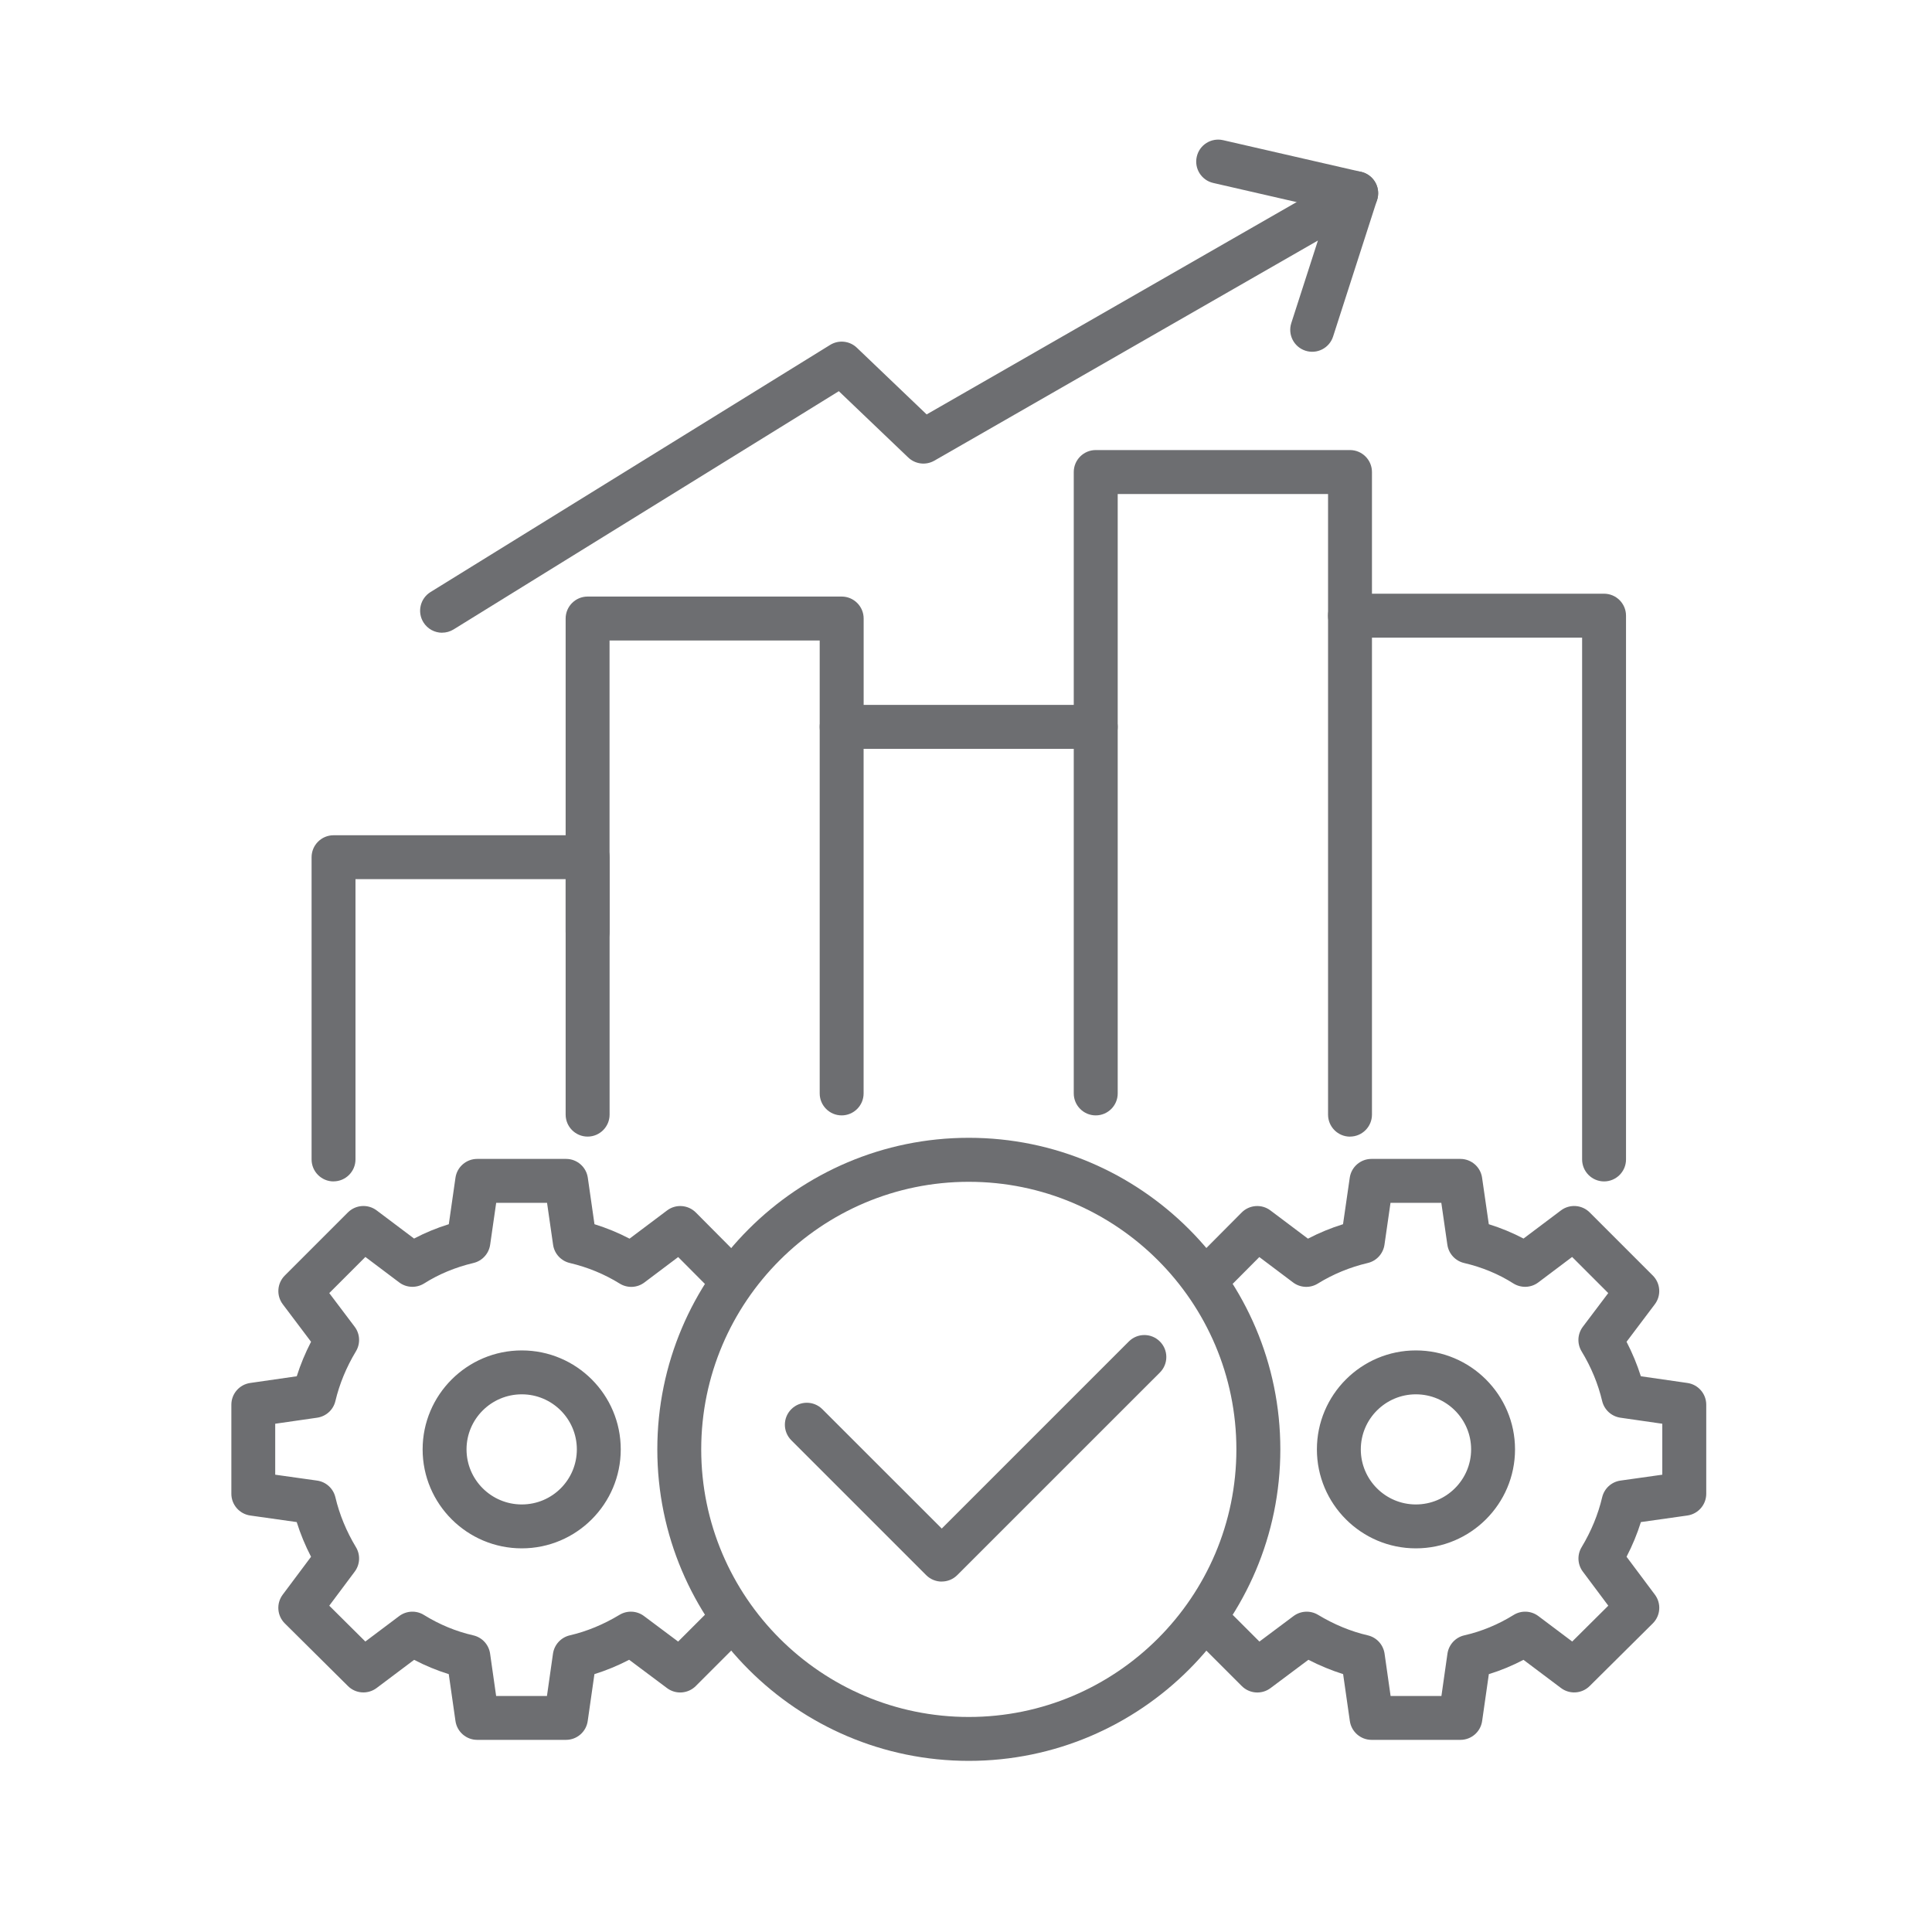 <?xml version="1.0" encoding="UTF-8"?>
<svg id="Layer_1" xmlns="http://www.w3.org/2000/svg" version="1.1" viewBox="0 0 4000 4000">
  <!-- Generator: Adobe Illustrator 29.4.0, SVG Export Plug-In . SVG Version: 2.1.0 Build 152)  -->
  <defs>
    <style>
      .st0 {
        fill: #6d6e71;
      }
    </style>
  </defs>
  <g>
    <g>
      <path class="st0" d="M690.6,2446c-25.1,0-45.5-20.4-45.5-45.5v-625.7c0-25.1,20.4-45.5,45.5-45.5h526c25.1,0,45.5,20.4,45.5,45.5v532.9c0,25.1-20.4,45.5-45.5,45.5s-45.5-20.4-45.5-45.5v-487.5h-435.1v580.2c0,25.1-20.4,45.5-45.5,45.5Z"/>
      <path class="st0" d="M1216.6,1974.7c-25.1,0-45.5-20.4-45.5-45.5v-648.6c0-25.1,20.4-45.5,45.5-45.5h526c25.1,0,45.5,20.4,45.5,45.5v224.3c0,25.1-20.4,45.5-45.5,45.5s-45.5-20.4-45.5-45.5v-178.8h-435.1v603.1c0,25.1-20.4,45.5-45.5,45.5Z"/>
      <path class="st0" d="M1742.6,2309.3c-25.1,0-45.5-20.4-45.5-45.5v-758.9c0-25.1,20.4-45.5,45.5-45.5h526c25.1,0,45.5,20.4,45.5,45.5s-20.4,45.5-45.5,45.5h-480.6v713.4c0,25.1-20.4,45.5-45.5,45.5Z"/>
      <path class="st0" d="M2795.1,2353.3c-25.1,0-45.5-20.4-45.5-45.5V1022.8h-435.5v1241c0,25.1-20.4,45.5-45.5,45.5s-45.5-20.4-45.5-45.5V977.3c0-25.1,20.4-45.5,45.5-45.5h526.4c25.1,0,45.5,20.4,45.5,45.5v1330.4c0,25.1-20.4,45.5-45.5,45.5Z"/>
      <path class="st0" d="M3321.1,2446c-25.1,0-45.5-20.4-45.5-45.5v-1080.3h-480.6c-25.1,0-45.5-20.4-45.5-45.5s20.4-45.5,45.5-45.5h526c25.1,0,45.5,20.4,45.5,45.5v1125.8c0,25.1-20.4,45.5-45.5,45.5Z"/>
    </g>
    <g>
      <path class="st0" d="M915.3,1310c-15.2,0-30.1-7.7-38.7-21.6-13.2-21.3-6.6-49.4,14.7-62.6l827.4-511.7c17.6-10.9,40.4-8.5,55.3,5.8l144.5,138.1,866.7-497.4c16.3-9.3,36.6-7.7,51.2,4.1,14.6,11.8,20.4,31.4,14.7,49.3l-91.1,282.8c-7.7,23.9-33.3,37-57.2,29.3-23.9-7.7-37-33.3-29.3-57.2l55.1-170.9-794.2,455.8c-17.5,10-39.4,7.3-54-6.6l-143.7-137.3-797.5,493.2c-7.5,4.6-15.7,6.8-23.9,6.8Z"/>
      <path class="st0" d="M2807.9,445.6c-3.4,0-6.8-.4-10.2-1.2l-285.8-65.6c-24.5-5.6-39.8-30-34.1-54.5,5.6-24.5,30-39.7,54.5-34.1l285.8,65.6c24.5,5.6,39.8,30,34.1,54.5-4.8,21.1-23.6,35.3-44.3,35.3Z"/>
    </g>
  </g>
  <g>
    <g>
      <path class="st0" d="M1172,3602.2h-184c-22.6,0-41.8-16.7-45-39l-13.9-97.1c-24.6-7.6-48.5-17.5-71.7-29.6l-77.7,58.4c-18.1,13.5-43.4,11.8-59.3-4.1l-130.7-129.7c-16.1-15.9-18-41.3-4.4-59.5l58.7-78.5c-12.1-23.3-22-47.3-29.7-71.8l-96.2-13.6c-22.4-3.2-39.1-22.4-39.1-45v-184.4c0-22.6,16.6-41.8,39-45l96.4-13.9c7.7-24.3,17.6-48.2,29.6-71.4l-58.5-77.6c-13.7-18.1-11.9-43.5,4.1-59.5l130.7-130.7c16-16,41.4-17.8,59.5-4.2l77.5,58.3c22.7-12,46.7-21.9,71.9-29.7l13.8-96.2c3.2-22.4,22.4-39,45-39h184c22.6,0,41.8,16.6,45,39l13.8,96.2c25.2,7.8,49.5,17.8,72.6,29.9l77.7-58.4c18.1-13.7,43.6-11.8,59.6,4.3l100.6,101.2c17.7,17.8,17.6,46.6-.2,64.3-17.8,17.7-46.6,17.6-64.3-.2l-72.7-73.1-69.9,52.6c-14.9,11.3-35.3,12.2-51.2,2.3-31.6-19.6-66.4-33.9-103.3-42.6-18.2-4.3-32-19.3-34.6-37.8l-12.5-86.8h-105.3l-12.5,86.8c-2.7,18.5-16.4,33.5-34.6,37.8-37.2,8.8-71.5,23-102,42.3-16,10-36.6,9.3-51.7-2.1l-70-52.7-74.8,74.8,52.6,69.7c11.2,14.8,12.2,35,2.6,50.9-19.8,32.8-34.1,67.5-42.5,102.9-4.3,18.2-19.3,31.8-37.8,34.5l-86.8,12.5v105.5l86.7,12.2c18.6,2.6,33.6,16.4,37.9,34.6,8.4,35.6,22.7,70.3,42.5,103.2,9.6,15.8,8.6,35.9-2.5,50.7l-52.7,70.5,74.7,74.2,70.1-52.7c14.9-11.2,35.3-12.2,51.2-2.3,32.2,19.9,66.5,34.1,102.1,42.2,18.4,4.2,32.2,19.2,34.9,37.9l12.5,87.7h105.2l12.5-87.7c2.7-18.6,16.5-33.6,34.8-37.9,35-8.1,69.7-22.4,103-42.5,15.8-9.5,35.8-8.6,50.7,2.6l70.6,52.8,72.8-72.8c17.8-17.8,46.5-17.8,64.3,0,17.8,17.8,17.8,46.5,0,64.3l-100.6,100.6c-16,15.9-41.3,17.8-59.4,4.3l-78.5-58.7c-23.5,12.2-47.5,22.1-71.9,29.7l-13.9,97.1c-3.2,22.4-22.4,39-45,39ZM1080.3,3205.7c-113.2,0-205.3-91.9-205.3-204.9s92.1-204.9,205.3-204.9,204.9,91.9,204.9,204.9-91.9,204.9-204.9,204.9ZM1080.3,2886.8c-63.1,0-114.4,51.1-114.4,114s51.3,114,114.4,114,114-51.1,114-114-51.1-114-114-114Z"/>
      <path class="st0" d="M3023.7,3602.2h-184c-22.6,0-41.8-16.7-45-39l-13.9-97.1c-24.3-7.7-48.4-17.6-71.9-29.7l-78.5,58.7c-18.1,13.5-43.4,11.7-59.4-4.3l-100.6-100.6c-17.7-17.8-17.8-46.5,0-64.3,17.8-17.8,46.5-17.8,64.3,0l72.8,72.8,70.6-52.8c14.8-11.1,34.9-12.1,50.7-2.6,33.4,20.1,68,34.4,103,42.5,18.3,4.2,32.1,19.3,34.8,37.9l12.5,87.7h105.2l12.5-87.7c2.7-18.6,16.5-33.7,34.9-37.9,35.6-8.1,70-22.3,102.1-42.2,15.9-9.9,36.3-8.9,51.2,2.3l70.1,52.7,74.7-74.2-52.7-70.5c-11.1-14.8-12.1-34.9-2.5-50.7,19.8-32.9,34.1-67.6,42.5-103.2,4.3-18.2,19.3-32,37.9-34.6l86.6-12.2v-105.5l-86.7-12.5c-18.5-2.7-33.4-16.3-37.8-34.5-8.4-35.5-22.7-70.2-42.6-102.9-9.6-15.9-8.6-36,2.6-50.9l52.6-69.7-74.8-74.8-70,52.7c-15.1,11.4-35.7,12.1-51.7,2.1-30.4-19.4-64.8-33.6-102-42.3-18.2-4.3-31.9-19.3-34.6-37.8l-12.5-86.8h-105.2l-12.5,86.8c-2.7,18.5-16.4,33.5-34.6,37.8-36.9,8.7-71.7,23-103.4,42.6-15.9,9.9-36.3,8.9-51.2-2.3l-69.9-52.6-72.7,73.1c-17.7,17.8-46.5,17.9-64.3.2-17.8-17.7-17.9-46.5-.2-64.3l100.6-101.2c16-16.1,41.5-18,59.6-4.3l77.7,58.4c23.2-12.1,47.5-22.1,72.6-29.9l13.9-96.2c3.2-22.4,22.4-39,45-39h184c22.6,0,41.8,16.6,45,39l13.9,96.2c25.2,7.8,49.2,17.8,71.9,29.7l77.5-58.3c18.1-13.6,43.5-11.8,59.5,4.2l130.7,130.7c16,16,17.8,41.4,4.1,59.5l-58.5,77.6c12,23.2,21.9,47.1,29.6,71.4l96.4,13.9c22.4,3.2,39,22.4,39,45v184.4c0,22.6-16.7,41.8-39.1,45l-96.2,13.6c-7.7,24.5-17.6,48.5-29.7,71.8l58.7,78.5c13.6,18.2,11.7,43.5-4.4,59.5l-130.7,129.7c-16,15.9-41.3,17.6-59.3,4.1l-77.7-58.4c-23.1,12.1-47.1,22.1-71.7,29.6l-13.9,97.1c-3.2,22.4-22.4,39-45,39ZM2931.4,3205.7c-113,0-204.9-91.9-204.9-204.9s91.9-204.9,204.9-204.9,205.3,91.9,205.3,204.9-92.1,204.9-205.3,204.9ZM2931.4,2886.8c-62.8,0-114,51.1-114,114s51.1,114,114,114,114.4-51.1,114.4-114-51.3-114-114.4-114Z"/>
    </g>
    <path class="st0" d="M2005.8,3645.7c-355.6,0-644.9-289.3-644.9-645s289.3-645,644.9-645,645,289.3,645,645-289.3,645-645,645ZM2005.8,2446.8c-305.5,0-554,248.5-554,554s248.5,554,554,554,554-248.5,554-554-248.5-554-554-554Z"/>
    <path class="st0" d="M1949.8,3274.5c-11.6,0-23.3-4.4-32.2-13.3l-279.3-279.3c-17.7-17.8-17.8-46.5,0-64.3,17.8-17.8,46.5-17.8,64.3,0l247.2,247.1,387.3-387.3c17.8-17.8,46.5-17.8,64.3,0s17.8,46.5,0,64.3l-419.5,419.4c-8.9,8.9-20.5,13.3-32.2,13.3Z"/>
  </g>
</svg>